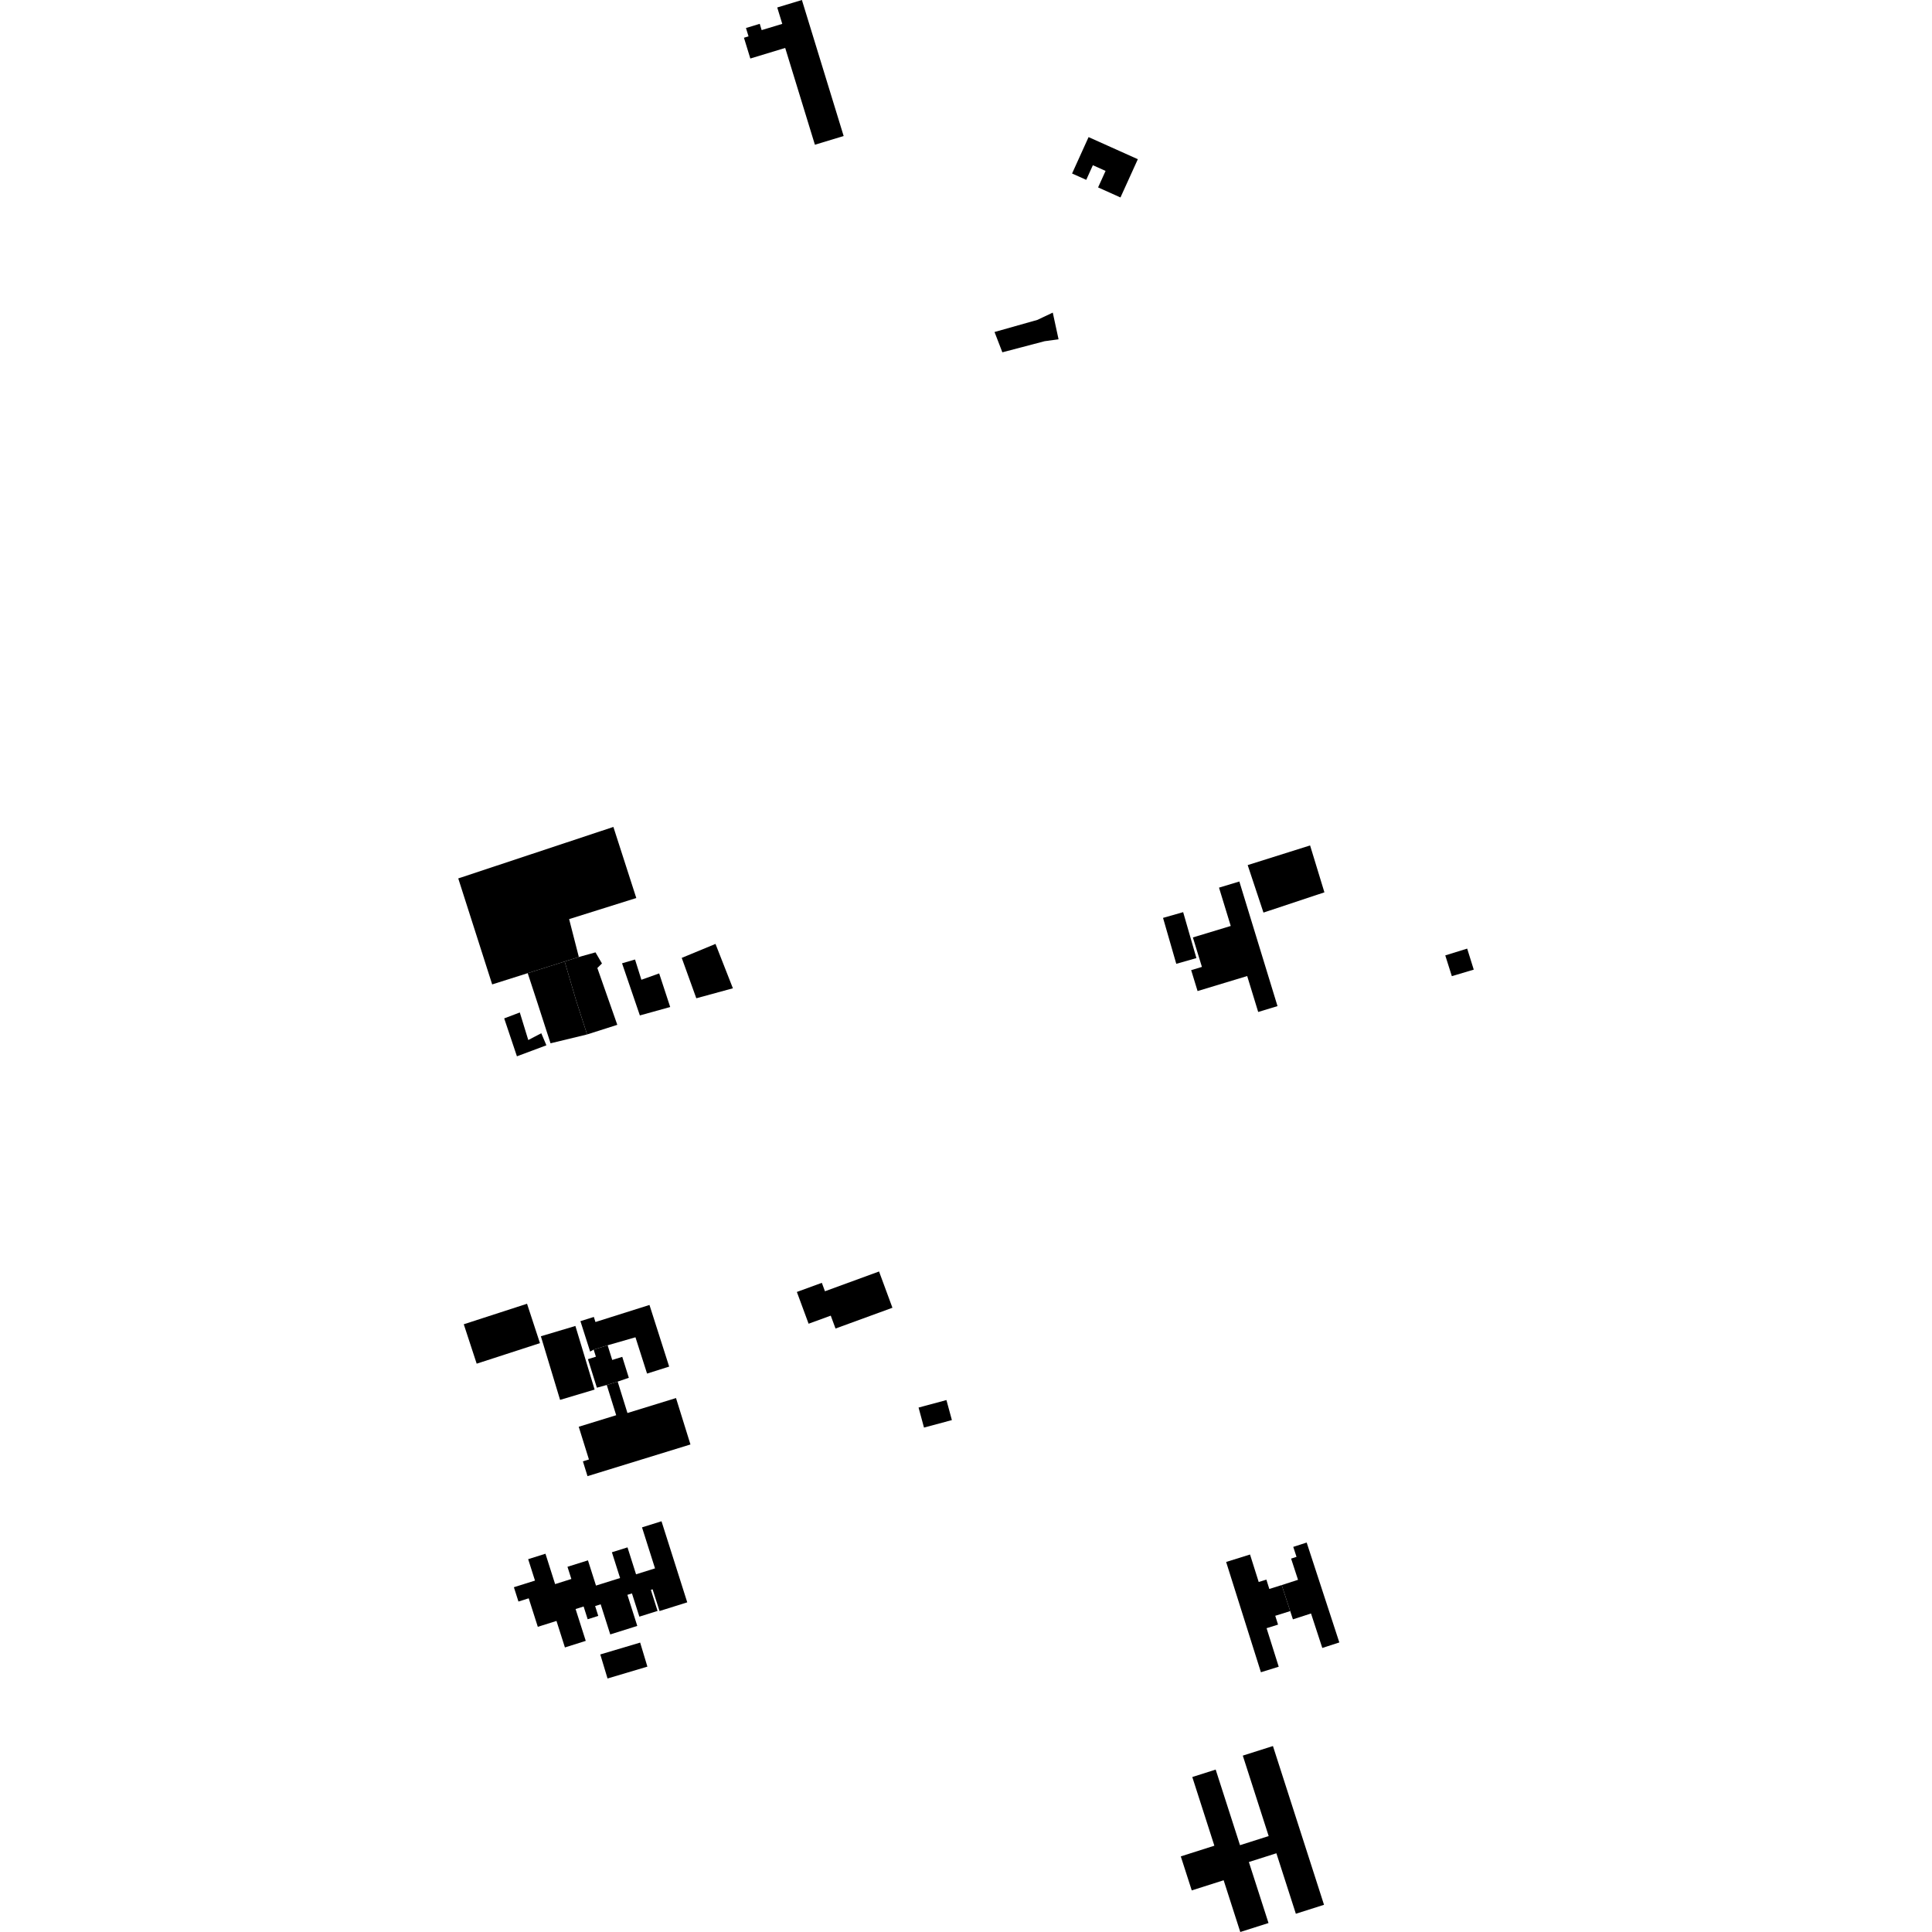 <?xml version="1.0" encoding="utf-8" standalone="no"?>
<!DOCTYPE svg PUBLIC "-//W3C//DTD SVG 1.1//EN"
  "http://www.w3.org/Graphics/SVG/1.1/DTD/svg11.dtd">
<!-- Created with matplotlib (https://matplotlib.org/) -->
<svg height="288pt" version="1.1" viewBox="0 0 288 288" width="288pt" xmlns="http://www.w3.org/2000/svg" xmlns:xlink="http://www.w3.org/1999/xlink">
 <defs>
  <style type="text/css">
*{stroke-linecap:butt;stroke-linejoin:round;}
  </style>
 </defs>
 <g id="figure_1">
  <g id="patch_1">
   <path d="M 0 288 
L 288 288 
L 288 0 
L 0 0 
z
" style="fill:none;opacity:0;"/>
  </g>
  <g id="axes_1">
   <g id="PatchCollection_1">
    <path clip-path="url(#p429a124fa5)" d="M 86.271 212.684 
L 91.854 210.964 
L 90.449 206.456 
L 92.076 205.956 
L 93.533 210.636 
L 100.771 208.406 
L 102.925 215.324 
L 87.579 220.048 
L 86.892 217.841 
L 87.791 217.562 
L 86.271 212.684 
"/>
    <path clip-path="url(#p429a124fa5)" d="M 89.483 246.626 
L 95.427 244.858 
L 96.505 248.442 
L 90.564 250.21 
L 89.483 246.626 
"/>
    <path clip-path="url(#p429a124fa5)" d="M 91.265 202.727 
L 92.759 202.263 
L 93.738 205.384 
L 92.076 205.956 
L 90.449 206.456 
L 88.978 206.862 
L 87.641 202.611 
L 88.83 202.242 
L 88.497 201.184 
L 90.578 200.54 
L 91.265 202.727 
"/>
    <path clip-path="url(#p429a124fa5)" d="M 71.058 203.281 
L 80.49 200.219 
L 78.564 194.348 
L 69.133 197.406 
L 71.058 203.281 
"/>
    <path clip-path="url(#p429a124fa5)" d="M 85.773 197.659 
L 88.637 207.141 
L 83.49 208.678 
L 80.626 199.195 
L 85.773 197.659 
"/>
    <path clip-path="url(#p429a124fa5)" d="M 76.604 236.605 
L 79.75 235.617 
L 78.733 232.424 
L 81.31 231.611 
L 82.75 236.14 
L 85.171 235.377 
L 84.593 233.558 
L 87.646 232.6 
L 88.843 236.36 
L 92.434 235.235 
L 91.215 231.393 
L 93.541 230.664 
L 94.815 234.681 
L 97.643 233.794 
L 95.703 227.682 
L 98.61 226.772 
L 102.447 238.858 
L 98.314 240.154 
L 97.284 236.917 
L 97.024 236.997 
L 98.022 240.139 
L 95.308 240.992 
L 94.205 237.528 
L 93.525 237.739 
L 94.998 242.374 
L 90.97 243.641 
L 89.542 239.153 
L 88.716 239.412 
L 89.183 240.882 
L 87.603 241.379 
L 87 239.477 
L 85.802 239.856 
L 87.317 244.601 
L 84.212 245.582 
L 82.953 241.63 
L 80.17 242.507 
L 78.814 238.257 
L 77.285 238.74 
L 76.604 236.605 
"/>
    <path clip-path="url(#p429a124fa5)" d="M 86.523 196.944 
L 88.521 196.315 
L 88.764 197.071 
L 96.816 194.528 
L 99.751 203.716 
L 96.456 204.757 
L 94.727 199.346 
L 90.578 200.54 
L 88.497 201.184 
L 87.972 201.479 
L 86.523 196.944 
"/>
    <path clip-path="url(#p429a124fa5)" d="M 118.788 192.59 
L 122.51 191.229 
L 122.974 192.486 
L 131.038 189.538 
L 133.034 194.944 
L 124.55 198.043 
L 123.839 196.12 
L 120.537 197.326 
L 118.788 192.59 
"/>
    <path clip-path="url(#p429a124fa5)" d="M 136.929 209.823 
L 137.738 212.806 
L 141.896 211.691 
L 141.084 208.705 
L 136.929 209.823 
"/>
    <path clip-path="url(#p429a124fa5)" d="M 177.733 264.898 
L 181.219 263.789 
L 184.845 275.058 
L 189.119 273.7 
L 185.262 261.707 
L 189.755 260.279 
L 195.904 279.39 
L 197.368 283.946 
L 193.171 285.28 
L 190.269 276.264 
L 186.167 277.567 
L 189.094 286.663 
L 184.887 288 
L 182.408 280.288 
L 177.652 281.8 
L 176.019 276.729 
L 181.023 275.136 
L 177.733 264.898 
"/>
    <path clip-path="url(#p429a124fa5)" d="M 182.778 232.84 
L 186.339 231.729 
L 187.633 235.825 
L 188.777 235.469 
L 189.215 236.863 
L 191.061 236.285 
L 192.33 240.165 
L 190.1 240.863 
L 190.516 242.178 
L 188.807 242.712 
L 190.616 248.453 
L 187.963 249.279 
L 182.778 232.84 
"/>
    <path clip-path="url(#p429a124fa5)" d="M 192.784 230.591 
L 194.783 229.945 
L 199.651 244.837 
L 197.112 245.657 
L 195.432 240.52 
L 192.732 241.394 
L 192.33 240.165 
L 191.061 236.285 
L 193.495 235.498 
L 192.462 232.339 
L 193.269 232.077 
L 192.784 230.591 
"/>
    <path clip-path="url(#p429a124fa5)" d="M 159.812 25.864 
L 162.272 20.438 
L 169.615 23.733 
L 167.026 29.435 
L 163.69 27.937 
L 164.806 25.477 
L 162.912 24.629 
L 161.924 26.809 
L 159.812 25.864 
"/>
    <path clip-path="url(#p429a124fa5)" d="M 111.2 4.176 
L 113.253 3.551 
L 113.538 4.489 
L 116.611 3.559 
L 115.862 1.114 
L 119.538 0 
L 125.762 20.276 
L 121.476 21.575 
L 117.048 7.146 
L 111.85 8.723 
L 110.899 5.627 
L 111.582 5.419 
L 111.2 4.176 
"/>
    <path clip-path="url(#p429a124fa5)" d="M 184.747 131.404 
L 181.716 132.32 
L 183.465 138.033 
L 177.822 139.741 
L 179.168 144.136 
L 177.566 144.619 
L 178.52 147.736 
L 185.917 145.497 
L 187.557 150.853 
L 190.436 149.98 
L 184.747 131.404 
"/>
    <path clip-path="url(#p429a124fa5)" d="M 176.371 135.973 
L 178.345 142.822 
L 175.346 143.676 
L 173.372 136.828 
L 176.371 135.973 
"/>
    <path clip-path="url(#p429a124fa5)" d="M 185.99 128.958 
L 188.342 136.038 
L 197.428 133.019 
L 195.293 126.029 
L 185.99 128.958 
"/>
    <path clip-path="url(#p429a124fa5)" d="M 149.42 52.518 
L 155.722 50.862 
L 157.797 50.58 
L 156.935 46.6 
L 154.632 47.689 
L 148.253 49.492 
L 149.42 52.518 
"/>
    <path clip-path="url(#p429a124fa5)" d="M 77.058 157.462 
L 75.159 151.81 
L 77.486 150.927 
L 78.586 154.508 
L 78.748 155.036 
L 80.688 154.024 
L 81.451 155.821 
L 77.058 157.462 
"/>
    <path clip-path="url(#p429a124fa5)" d="M 95.384 151.368 
L 99.905 150.115 
L 98.262 145.106 
L 95.611 146.052 
L 94.663 143.031 
L 92.728 143.598 
L 95.384 151.368 
"/>
    <path clip-path="url(#p429a124fa5)" d="M 68.311 130.944 
L 73.368 146.745 
L 78.664 145.068 
L 84.174 143.328 
L 86.287 142.659 
L 84.839 137.01 
L 94.851 133.866 
L 91.436 123.27 
L 68.311 130.944 
"/>
    <path clip-path="url(#p429a124fa5)" d="M 103.798 148.81 
L 101.625 142.79 
L 106.658 140.708 
L 109.252 147.323 
L 103.798 148.81 
"/>
    <path clip-path="url(#p429a124fa5)" d="M 82.068 155.523 
L 81.424 153.539 
L 80.065 149.336 
L 78.664 145.068 
L 84.174 143.328 
L 85.851 149.037 
L 87.518 154.204 
L 82.068 155.523 
"/>
    <path clip-path="url(#p429a124fa5)" d="M 87.518 154.204 
L 92.02 152.769 
L 89.045 144.301 
L 89.735 143.623 
L 88.768 141.966 
L 86.287 142.659 
L 84.174 143.328 
L 85.851 149.037 
L 87.518 154.204 
"/>
    <path clip-path="url(#p429a124fa5)" d="M 215.444 142.419 
L 216.423 145.515 
L 219.689 144.542 
L 218.71 141.408 
L 215.444 142.419 
"/>
   </g>
  </g>
 </g>
 <defs>
  <clipPath id="p429a124fa5">
   <rect height="288" width="151.379" x="68.311" y="0"/>
  </clipPath>
 </defs>
</svg>
